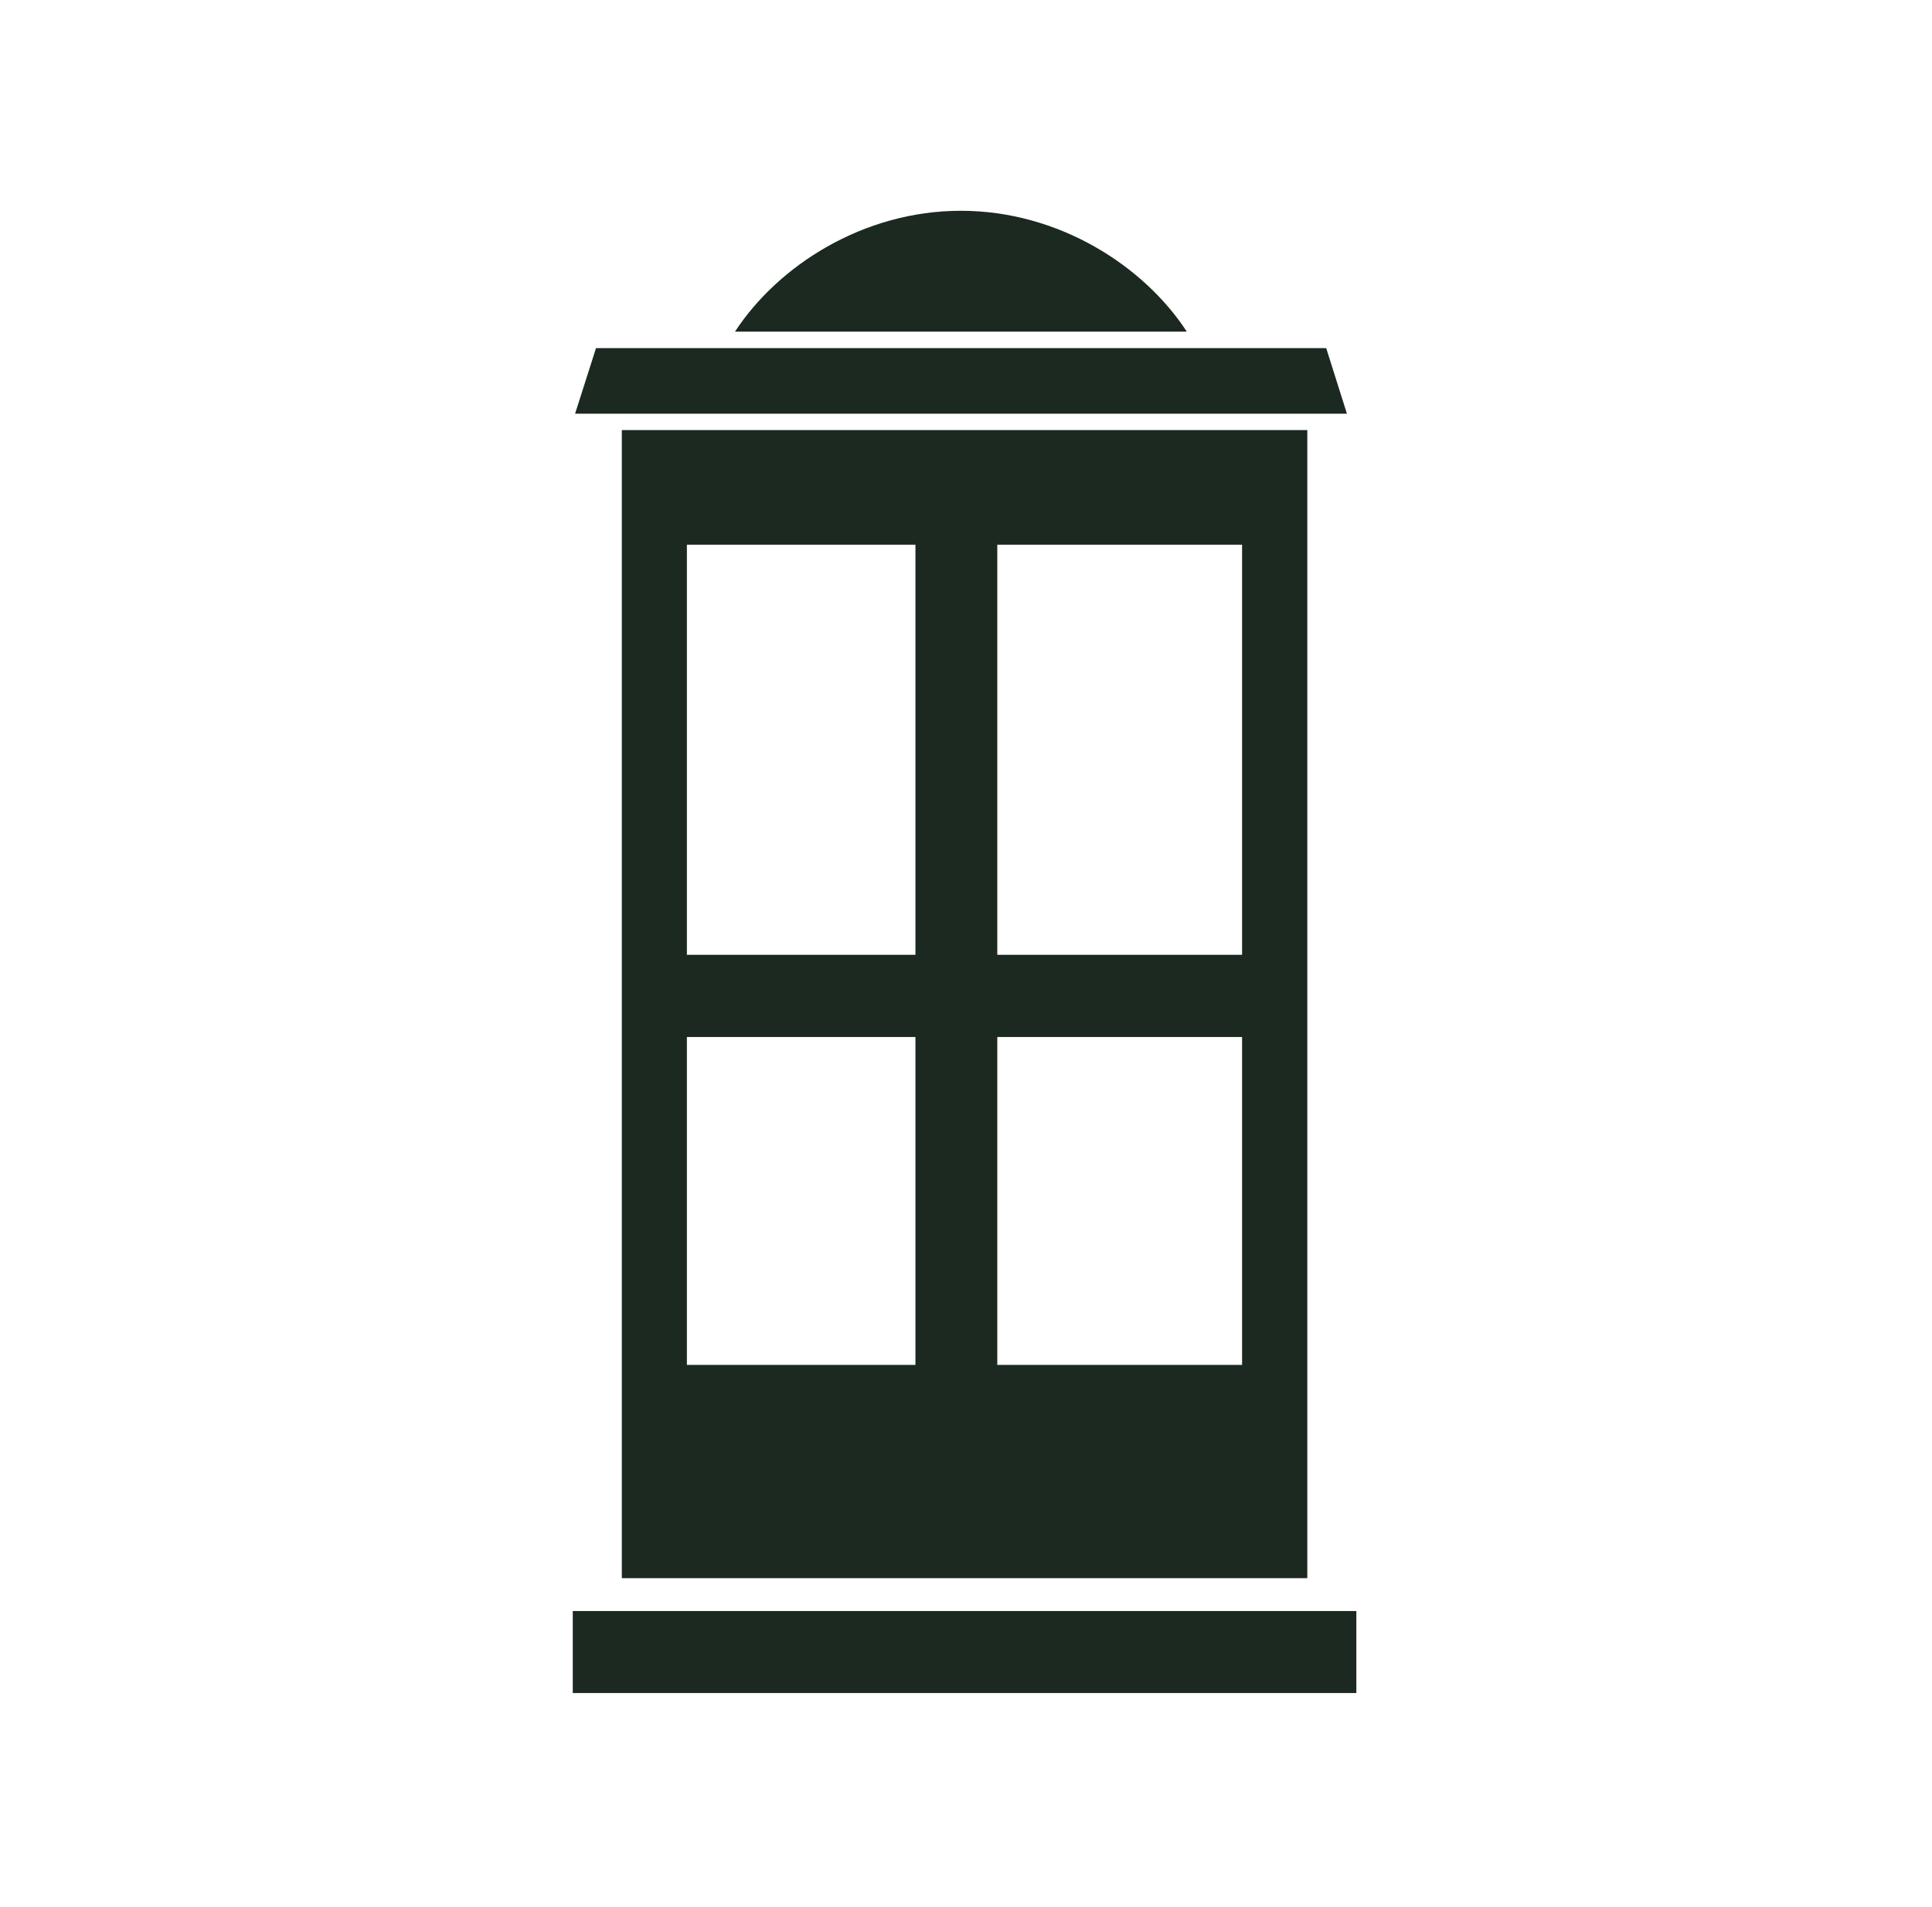 <svg width="77" height="76" viewBox="0 0 77 76" fill="none" xmlns="http://www.w3.org/2000/svg">
<g clip-path="url(#clip0_294_462)">
<path d="M22.828 64.217H54.057V67.486H22.828V64.217Z" fill="#1B2920"/>
<path d="M53.682 16.491H22.92L23.754 13.876H52.856L53.682 16.491Z" fill="#1B2920"/>
<path d="M47.301 13.22C45.595 10.604 42.205 8.402 38.297 8.402C34.389 8.402 30.999 10.604 29.293 13.22H47.301Z" fill="#1B2920"/>
<path d="M24.783 17.143V62.907H52.103V17.143H24.783ZM36.485 54.406H27.376V41.336H36.485V54.406ZM36.485 38.059H27.376V21.712H36.485V38.059ZM49.503 54.406H39.747V41.336H49.503V54.406ZM49.503 38.059H39.747V21.712H49.503V38.059Z" fill="#1B2920"/>
</g>
<defs>
<clipPath id="clip0_294_462">
<rect width="75.159" height="75.159" fill="white" transform="translate(0.883 0.361)"/>
</clipPath>
</defs>
</svg>
